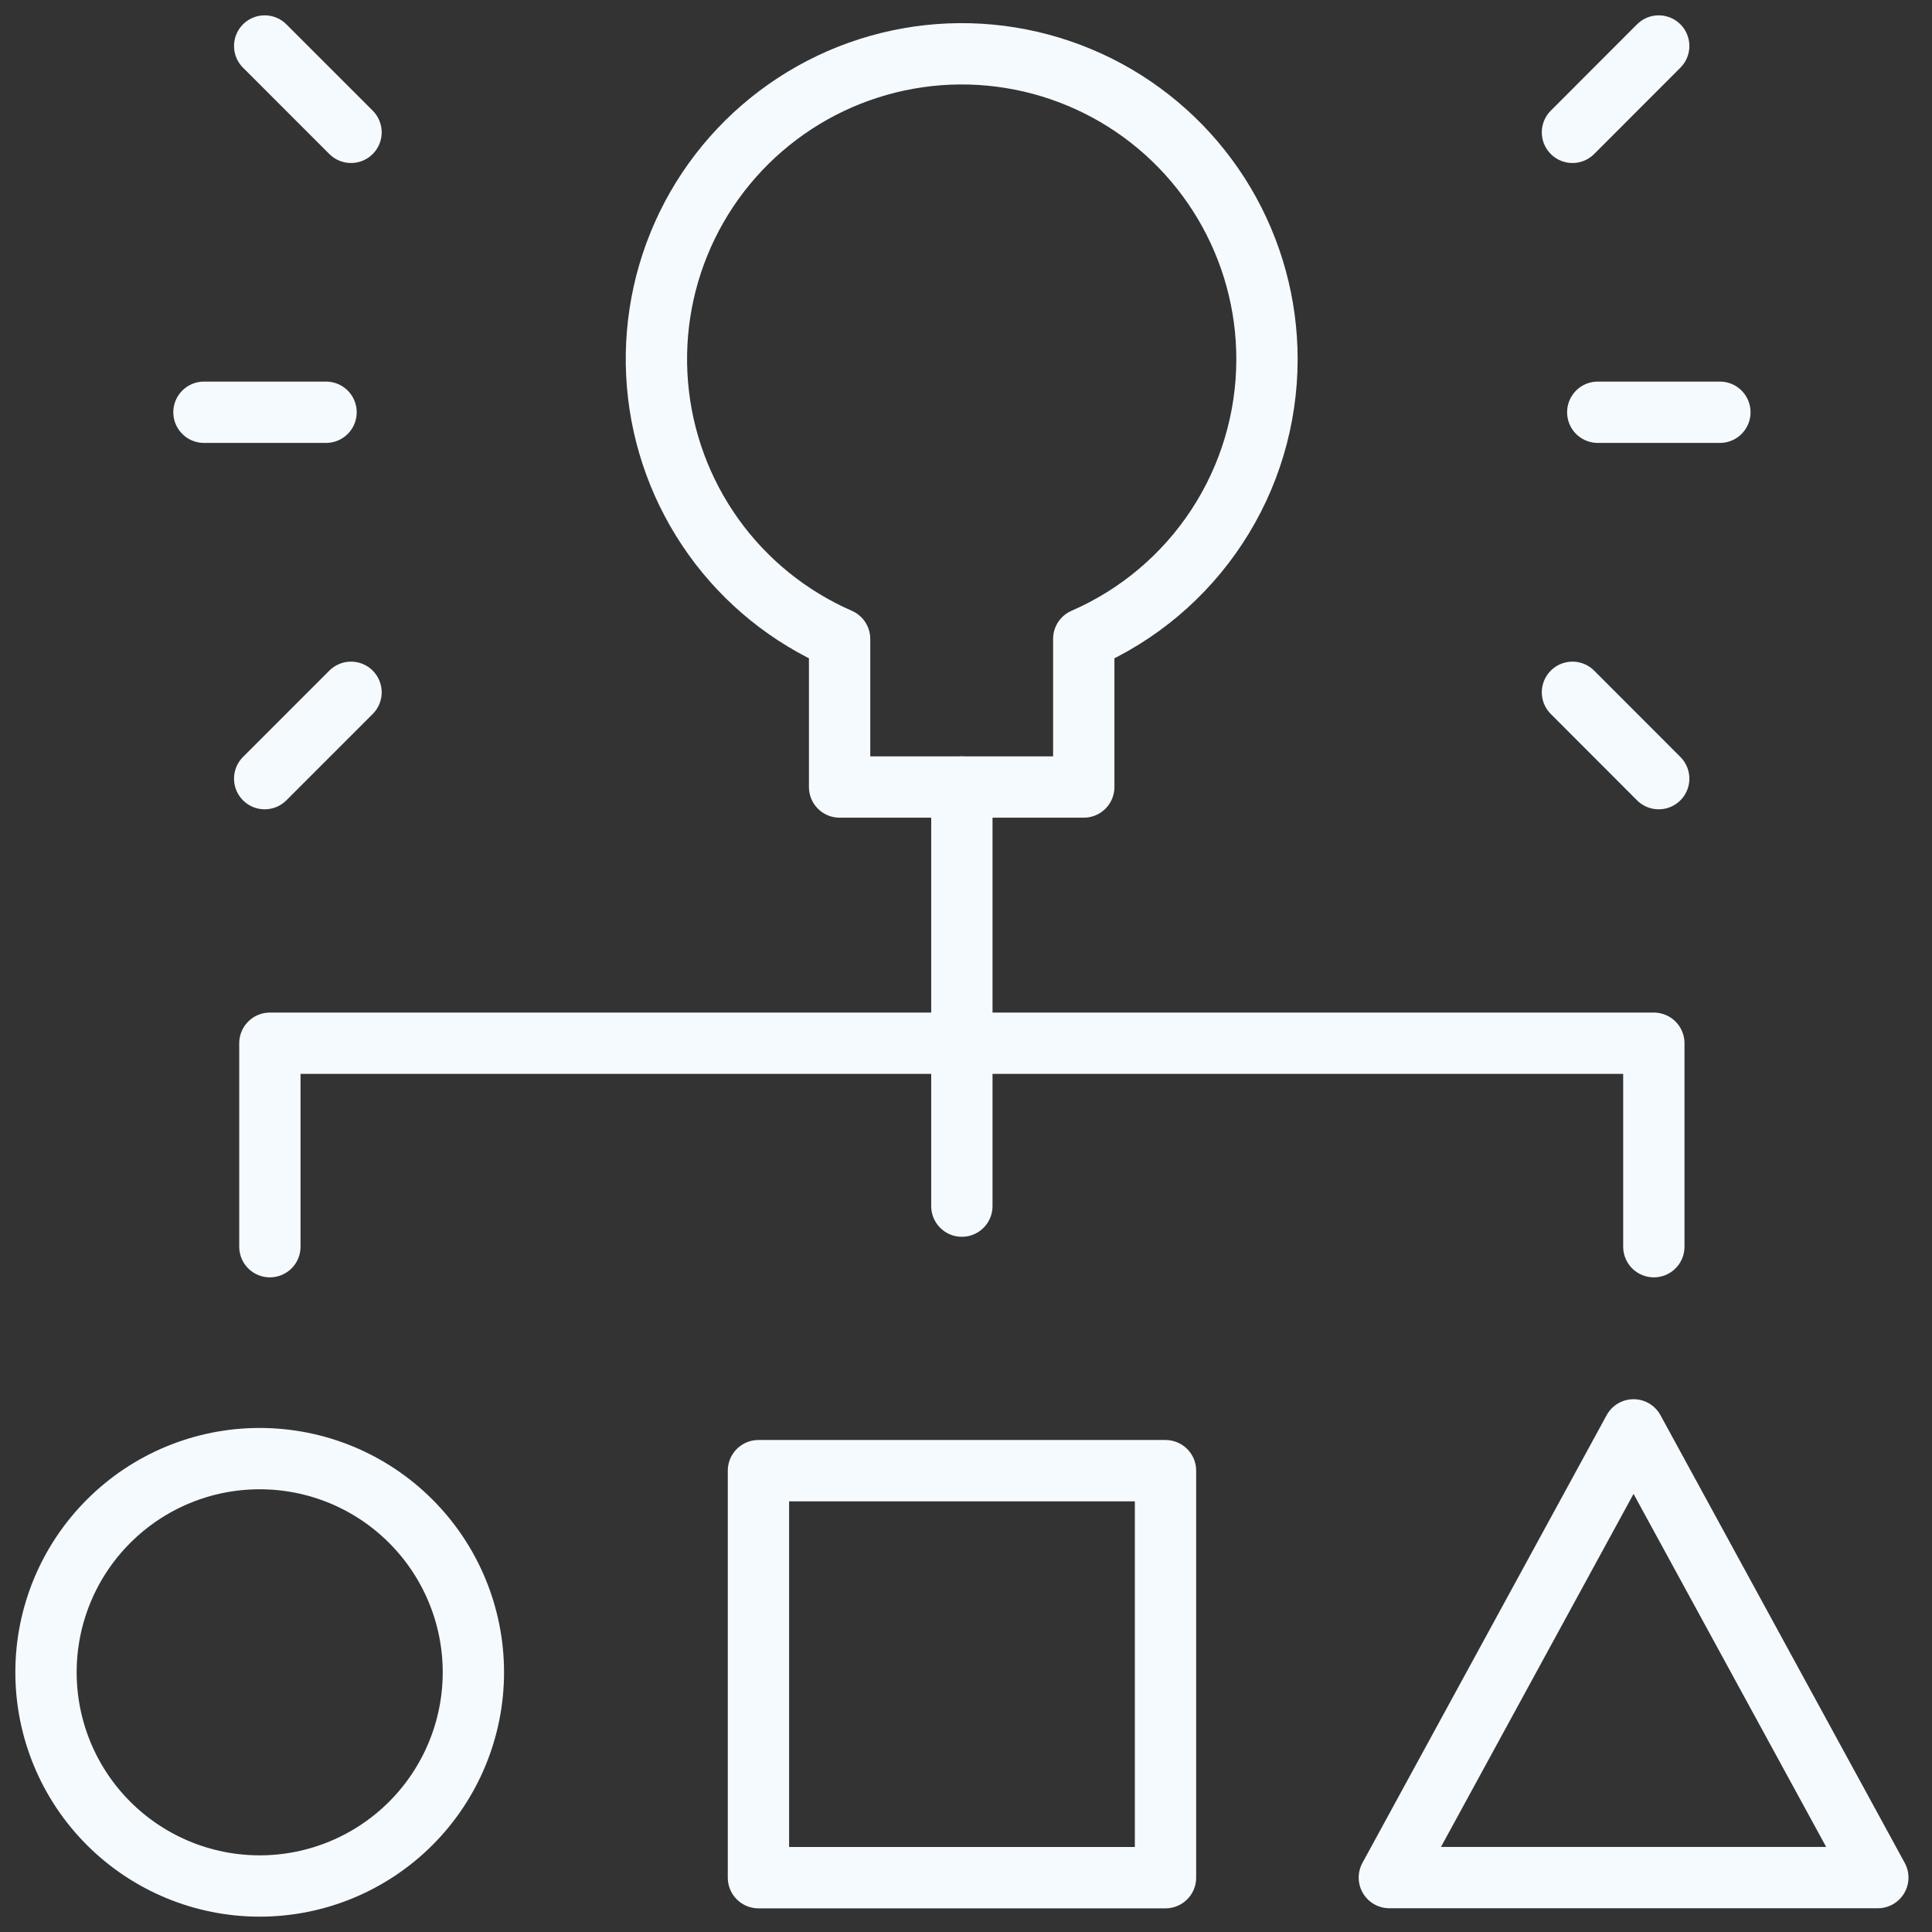 <svg width="42" height="42" viewBox="0 0 42 42" fill="none" xmlns="http://www.w3.org/2000/svg">
<rect x="0" y="0" width="42" height="42" fill="#333333" stroke="none"/>
<path d="M1 36.354C1 37.586 1.489 38.768 2.361 39.639C3.232 40.51 4.413 41 5.645 41C6.878 41 8.059 40.51 8.93 39.639C9.801 38.768 10.291 37.586 10.291 36.354C10.291 35.122 9.801 33.941 8.93 33.07C8.059 32.198 6.878 31.709 5.645 31.709C4.413 31.709 3.232 32.198 2.361 33.07C1.489 33.941 1 35.122 1 36.354Z" stroke="#F5FAFF" stroke-width="1.333" stroke-linecap="round" stroke-linejoin="round"/>
<path d="M16.488 31.971H25.337V40.819H16.488V31.971Z" stroke="#F5FAFF" stroke-width="1.333" stroke-linecap="round" stroke-linejoin="round"/>
<path d="M40.822 40.817H30.203L35.512 31.084L40.822 40.817Z" stroke="#F5FAFF" stroke-width="1.333" stroke-linecap="round" stroke-linejoin="round"/>
<path d="M27.543 7.818C27.545 6.621 27.223 5.446 26.612 4.417C26 3.387 25.122 2.543 24.07 1.972C23.017 1.402 21.83 1.126 20.634 1.175C19.438 1.225 18.278 1.596 17.276 2.251C16.274 2.906 15.467 3.819 14.942 4.895C14.417 5.971 14.193 7.168 14.293 8.361C14.393 9.554 14.814 10.697 15.511 11.671C16.207 12.644 17.155 13.41 18.252 13.889V17.109H23.56V13.889C24.743 13.374 25.749 12.525 26.456 11.447C27.164 10.369 27.541 9.107 27.543 7.818Z" stroke="#F5FAFF" stroke-width="1.333" stroke-linecap="round" stroke-linejoin="round"/>
<path d="M5.867 27.102V22.679H35.953V27.102" stroke="#F5FAFF" stroke-width="1.333" stroke-linecap="round" stroke-linejoin="round"/>
<path d="M34.734 8.962H37.389" stroke="#F5FAFF" stroke-width="1.333" stroke-linecap="round" stroke-linejoin="round"/>
<path d="M34.184 15.05L36.059 16.927" stroke="#F5FAFF" stroke-width="1.333" stroke-linecap="round" stroke-linejoin="round"/>
<path d="M34.184 2.877L36.059 1" stroke="#F5FAFF" stroke-width="1.333" stroke-linecap="round" stroke-linejoin="round"/>
<path d="M7.088 8.962H4.434" stroke="#F5FAFF" stroke-width="1.333" stroke-linecap="round" stroke-linejoin="round"/>
<path d="M7.631 15.05L5.754 16.927" stroke="#F5FAFF" stroke-width="1.333" stroke-linecap="round" stroke-linejoin="round"/>
<path d="M7.631 2.877L5.754 1" stroke="#F5FAFF" stroke-width="1.333" stroke-linecap="round" stroke-linejoin="round"/>
<path d="M20.91 17.11V26.22" stroke="#F5FAFF" stroke-width="1.333" stroke-linecap="round" stroke-linejoin="round"/>
</svg>
